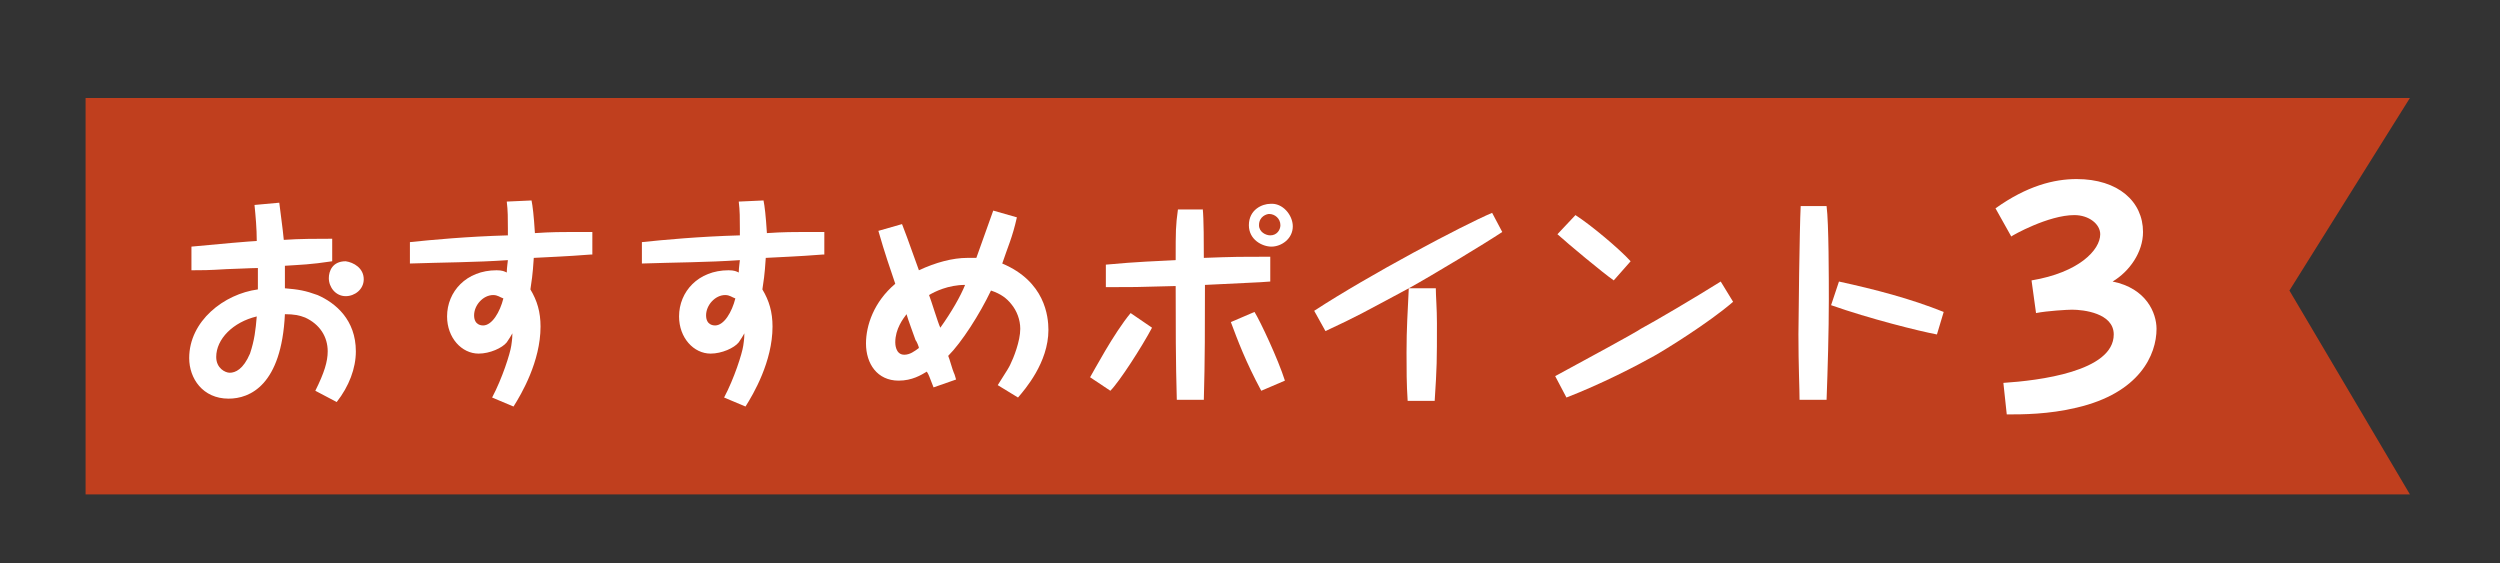 <?xml version="1.0" encoding="UTF-8"?> <!-- Generator: Adobe Illustrator 19.2.1, SVG Export Plug-In . SVG Version: 6.00 Build 0) --> <svg xmlns="http://www.w3.org/2000/svg" xmlns:xlink="http://www.w3.org/1999/xlink" id="レイヤー_1" x="0px" y="0px" width="222px" height="50px" viewBox="0 0 222 50" style="enable-background:new 0 0 222 50;" xml:space="preserve"><rect x="0" y="0" width="222" height="50" fill="#333333" stroke="none"/> <style type="text/css"> .st0{fill:#C03F1E;} .st1{fill:#FFFFFF;} </style> <polygon class="st0" points="214,43.9 7.6,43.9 7.6,8.7 214,8.7 203.3,25.8 "></polygon> <g> <path class="st1" d="M17,21.9c2-0.2,5.5-0.5,5.8-0.5c0-1.1-0.1-2.2-0.2-3.2l2.2-0.2c0.1,0.9,0.3,2.2,0.4,3.3c1.4-0.1,3-0.1,4.3-0.1 l0,2c-2,0.3-2.7,0.3-4.2,0.4c0,0.2,0,0.9,0,2c1.2,0.1,1.8,0.2,2.9,0.6c1.6,0.7,3.4,2.2,3.4,5c0,1.5-0.6,3.1-1.7,4.5L28,34.7 c0.8-1.6,1.1-2.6,1.1-3.5c0-1.3-0.7-2.4-2-3c-0.5-0.2-1-0.3-1.8-0.3c-0.3,6.3-3.1,7.5-5,7.5c-2.3,0-3.5-1.8-3.5-3.6 c0-3.3,3.1-5.7,6.1-6.1c0-0.6,0-0.7,0-1.9c-0.6,0-2.4,0.1-2.8,0.1C18.5,24,17.9,24,17,24V21.9z M19.2,31.7c0,1,0.8,1.4,1.2,1.4 c0.5,0,1.2-0.3,1.8-1.7c0.4-1.2,0.5-2.1,0.6-3.3C20.7,28.6,19.2,30.1,19.2,31.7z M32.3,24.8c0,0.9-0.8,1.5-1.6,1.5 c-0.9,0-1.5-0.8-1.5-1.6c0-0.6,0.3-1.5,1.5-1.5C31.4,23.3,32.3,23.8,32.3,24.8z"></path> <path class="st1" d="M52.5,22.6c-2.6,0.2-3.4,0.2-5.1,0.3c-0.1,1.6-0.2,2.1-0.3,2.8c0.6,1,0.9,2,0.9,3.3c0,3.1-1.7,6-2.4,7.1 l-1.9-0.8c0.9-1.7,1.6-3.9,1.7-4.6c0-0.1,0.1-0.5,0.1-1.1c-0.1,0.2-0.3,0.5-0.5,0.8c-0.4,0.5-1.5,1-2.5,1c-1.5,0-2.8-1.4-2.8-3.3 c0-2.2,1.7-4.1,4.4-4.1c0.5,0,0.7,0.1,0.9,0.2c0-0.4,0.1-1,0.1-1.1c-2.9,0.2-5.8,0.2-8.7,0.3l0-1.9c1.9-0.2,5.1-0.5,8.7-0.6v-0.6 c0-0.9,0-1.6-0.1-2.4l2.2-0.1c0.1,0.5,0.2,1.3,0.3,2.9c1.6-0.1,1.8-0.1,5.1-0.1V22.6z M43.8,26.2c-0.9,0-1.7,0.9-1.7,1.8 c0,0.9,0.7,0.9,0.8,0.9c0.8,0,1.5-1.2,1.8-2.4C44.4,26.4,44.2,26.2,43.8,26.2z"></path> <path class="st1" d="M73.1,22.6c-2.6,0.2-3.4,0.2-5.1,0.3c-0.1,1.6-0.2,2.1-0.3,2.8c0.6,1,0.9,2,0.9,3.3c0,3.1-1.7,6-2.4,7.1 l-1.9-0.8c0.9-1.7,1.6-3.9,1.7-4.6c0-0.1,0.1-0.5,0.1-1.1c-0.1,0.2-0.3,0.5-0.5,0.8c-0.4,0.5-1.5,1-2.5,1c-1.5,0-2.8-1.4-2.8-3.3 c0-2.2,1.7-4.1,4.4-4.1c0.5,0,0.7,0.1,0.9,0.2c0-0.4,0.1-1,0.1-1.1c-2.9,0.2-5.8,0.2-8.7,0.3l0-1.9c1.9-0.2,5.1-0.5,8.7-0.6v-0.6 c0-0.9,0-1.6-0.1-2.4l2.2-0.1c0.1,0.5,0.2,1.3,0.3,2.9c1.6-0.1,1.8-0.1,5.1-0.1V22.6z M64.4,26.2c-0.9,0-1.7,0.9-1.7,1.8 c0,0.9,0.7,0.9,0.8,0.9c0.8,0,1.5-1.2,1.8-2.4C65,26.4,64.8,26.2,64.4,26.2z"></path> <path class="st1" d="M80.1,19.9c0.3,0.8,0.4,1,1.5,4.1c1.5-0.7,3-1.1,4.3-1.1c0.4,0,0.6,0,0.8,0c0.5-1.4,1-2.8,1.5-4.2l2.1,0.6 c-0.4,1.8-0.8,2.6-1.3,4.1c3.8,1.6,4.1,4.7,4.1,5.9c0,2.9-2.1,5.3-2.7,6l-1.8-1.1c0.9-1.4,1-1.6,1.1-1.8c0.3-0.6,0.9-2.1,0.9-3.2 c0-0.8-0.3-1.6-0.8-2.2c-0.4-0.5-0.9-0.9-1.8-1.2c-1,2.1-2.6,4.6-3.8,5.8c0.1,0.2,0.4,1.3,0.5,1.5c0.1,0.2,0.1,0.3,0.2,0.6l-2,0.7 c-0.4-1-0.4-1.1-0.6-1.4c-0.5,0.3-1.3,0.8-2.5,0.8c-1.9,0-2.9-1.5-2.9-3.3c0-1.6,0.7-3.7,2.6-5.3c-0.5-1.5-0.9-2.6-1.5-4.7 L80.1,19.9z M81.3,30.2c-0.1-0.3-0.7-1.9-0.8-2.3c-0.3,0.4-1,1.3-1,2.5c0,0.1,0,1.1,0.8,1.1c0.5,0,0.9-0.3,1.3-0.6 C81.6,30.8,81.4,30.3,81.3,30.2z M82.5,26.2c0.2,0.5,0.8,2.5,1,2.9c1-1.4,1.8-2.8,2.2-3.8C84.2,25.3,83,25.9,82.5,26.2z"></path> <path class="st1" d="M102.3,29.1c-0.9,1.7-2.9,4.8-3.7,5.6l-1.8-1.2c0.3-0.5,2.1-3.9,3.6-5.7L102.3,29.1z M106.8,18.5 c0.1,0.9,0.1,3.3,0.1,4.4c2.7-0.1,3-0.1,5.9-0.1V25c-1.2,0.1-2,0.1-5.8,0.3c0,3.4,0,6.8-0.1,10.2h-2.4c-0.1-3.4-0.1-6.7-0.1-10.1 c-3.4,0.1-3.9,0.1-6.2,0.1v-2c1.3-0.1,1.8-0.2,6.2-0.4c0-2.7,0-3,0.2-4.5H106.8z M111.4,27.7c0.5,0.8,2.1,4.2,2.7,6.1l-2.1,0.9 c-1.4-2.6-2.1-4.5-2.7-6.1L111.4,27.7z M114.8,20.1c0,1.1-1,1.8-1.9,1.8c-0.8,0-2-0.6-2-1.9c0-1.4,1.2-1.9,1.9-1.9 C113.9,18,114.8,19.1,114.8,20.1z M111.8,20c0,0.6,0.6,0.9,1,0.9c0.6,0,0.9-0.5,0.9-0.9c0-0.6-0.5-1-1-1 C112.5,19,111.8,19.2,111.8,20z"></path> <path class="st1" d="M133.4,20.6c-1.5,1-6.3,3.9-8.3,5h2.4c0,0.7,0.1,1.8,0.1,3.1c0,3.4,0,3.8-0.2,6.9h-2.4 c-0.1-1.5-0.1-2.8-0.1-4.3c0-2.2,0.1-3.5,0.2-5.7c-4.3,2.3-4.4,2.4-7.4,3.8l-1-1.8c4.9-3.2,13.2-7.6,15.8-8.7L133.4,20.6z"></path> <path class="st1" d="M153.9,26.8c-2.2,1.9-6.1,4.3-7,4.8c-1.6,0.9-4.7,2.5-7.8,3.7l-1-1.9c2.4-1.3,7.2-3.9,7.6-4.2 c1.3-0.7,4.7-2.7,7.1-4.2L153.9,26.8z M139.9,19.1c1.4,0.9,3.9,3,4.9,4.1l-1.5,1.7c-1-0.7-4-3.2-5-4.1L139.9,19.1z"></path> <path class="st1" d="M162.2,18.3c0.2,1.5,0.2,6.6,0.2,8.3c0,2.8-0.1,6.2-0.2,8.9h-2.4c0-1-0.1-3-0.1-5.8c0-1,0.1-9.5,0.2-11.4 H162.2z M172,29.7c-1.6-0.3-6-1.4-9.4-2.6l0.7-2.1c3.2,0.7,6.3,1.5,9.3,2.7L172,29.7z"></path> <path class="st1" d="M177.9,34c3.1-0.2,9.8-1,9.8-4.3c0-1.9-2.7-2.2-3.7-2.2c-0.4,0-2.2,0.1-3.2,0.3l-0.4-2.9 c4.2-0.7,6.1-2.7,6.1-4.1c0-0.9-1-1.7-2.3-1.7c-2.3,0-5.5,1.8-5.6,1.9l-1.4-2.5c2.8-2,5.2-2.6,7.2-2.6c3.7,0,5.9,2,5.9,4.7 c0,1.8-1.2,3.5-2.7,4.4c3,0.6,3.9,2.8,3.9,4.2c0,2.3-1.5,5.7-7.1,7c-2.5,0.6-4.8,0.6-6.2,0.6L177.9,34z"></path> </g> </svg> 